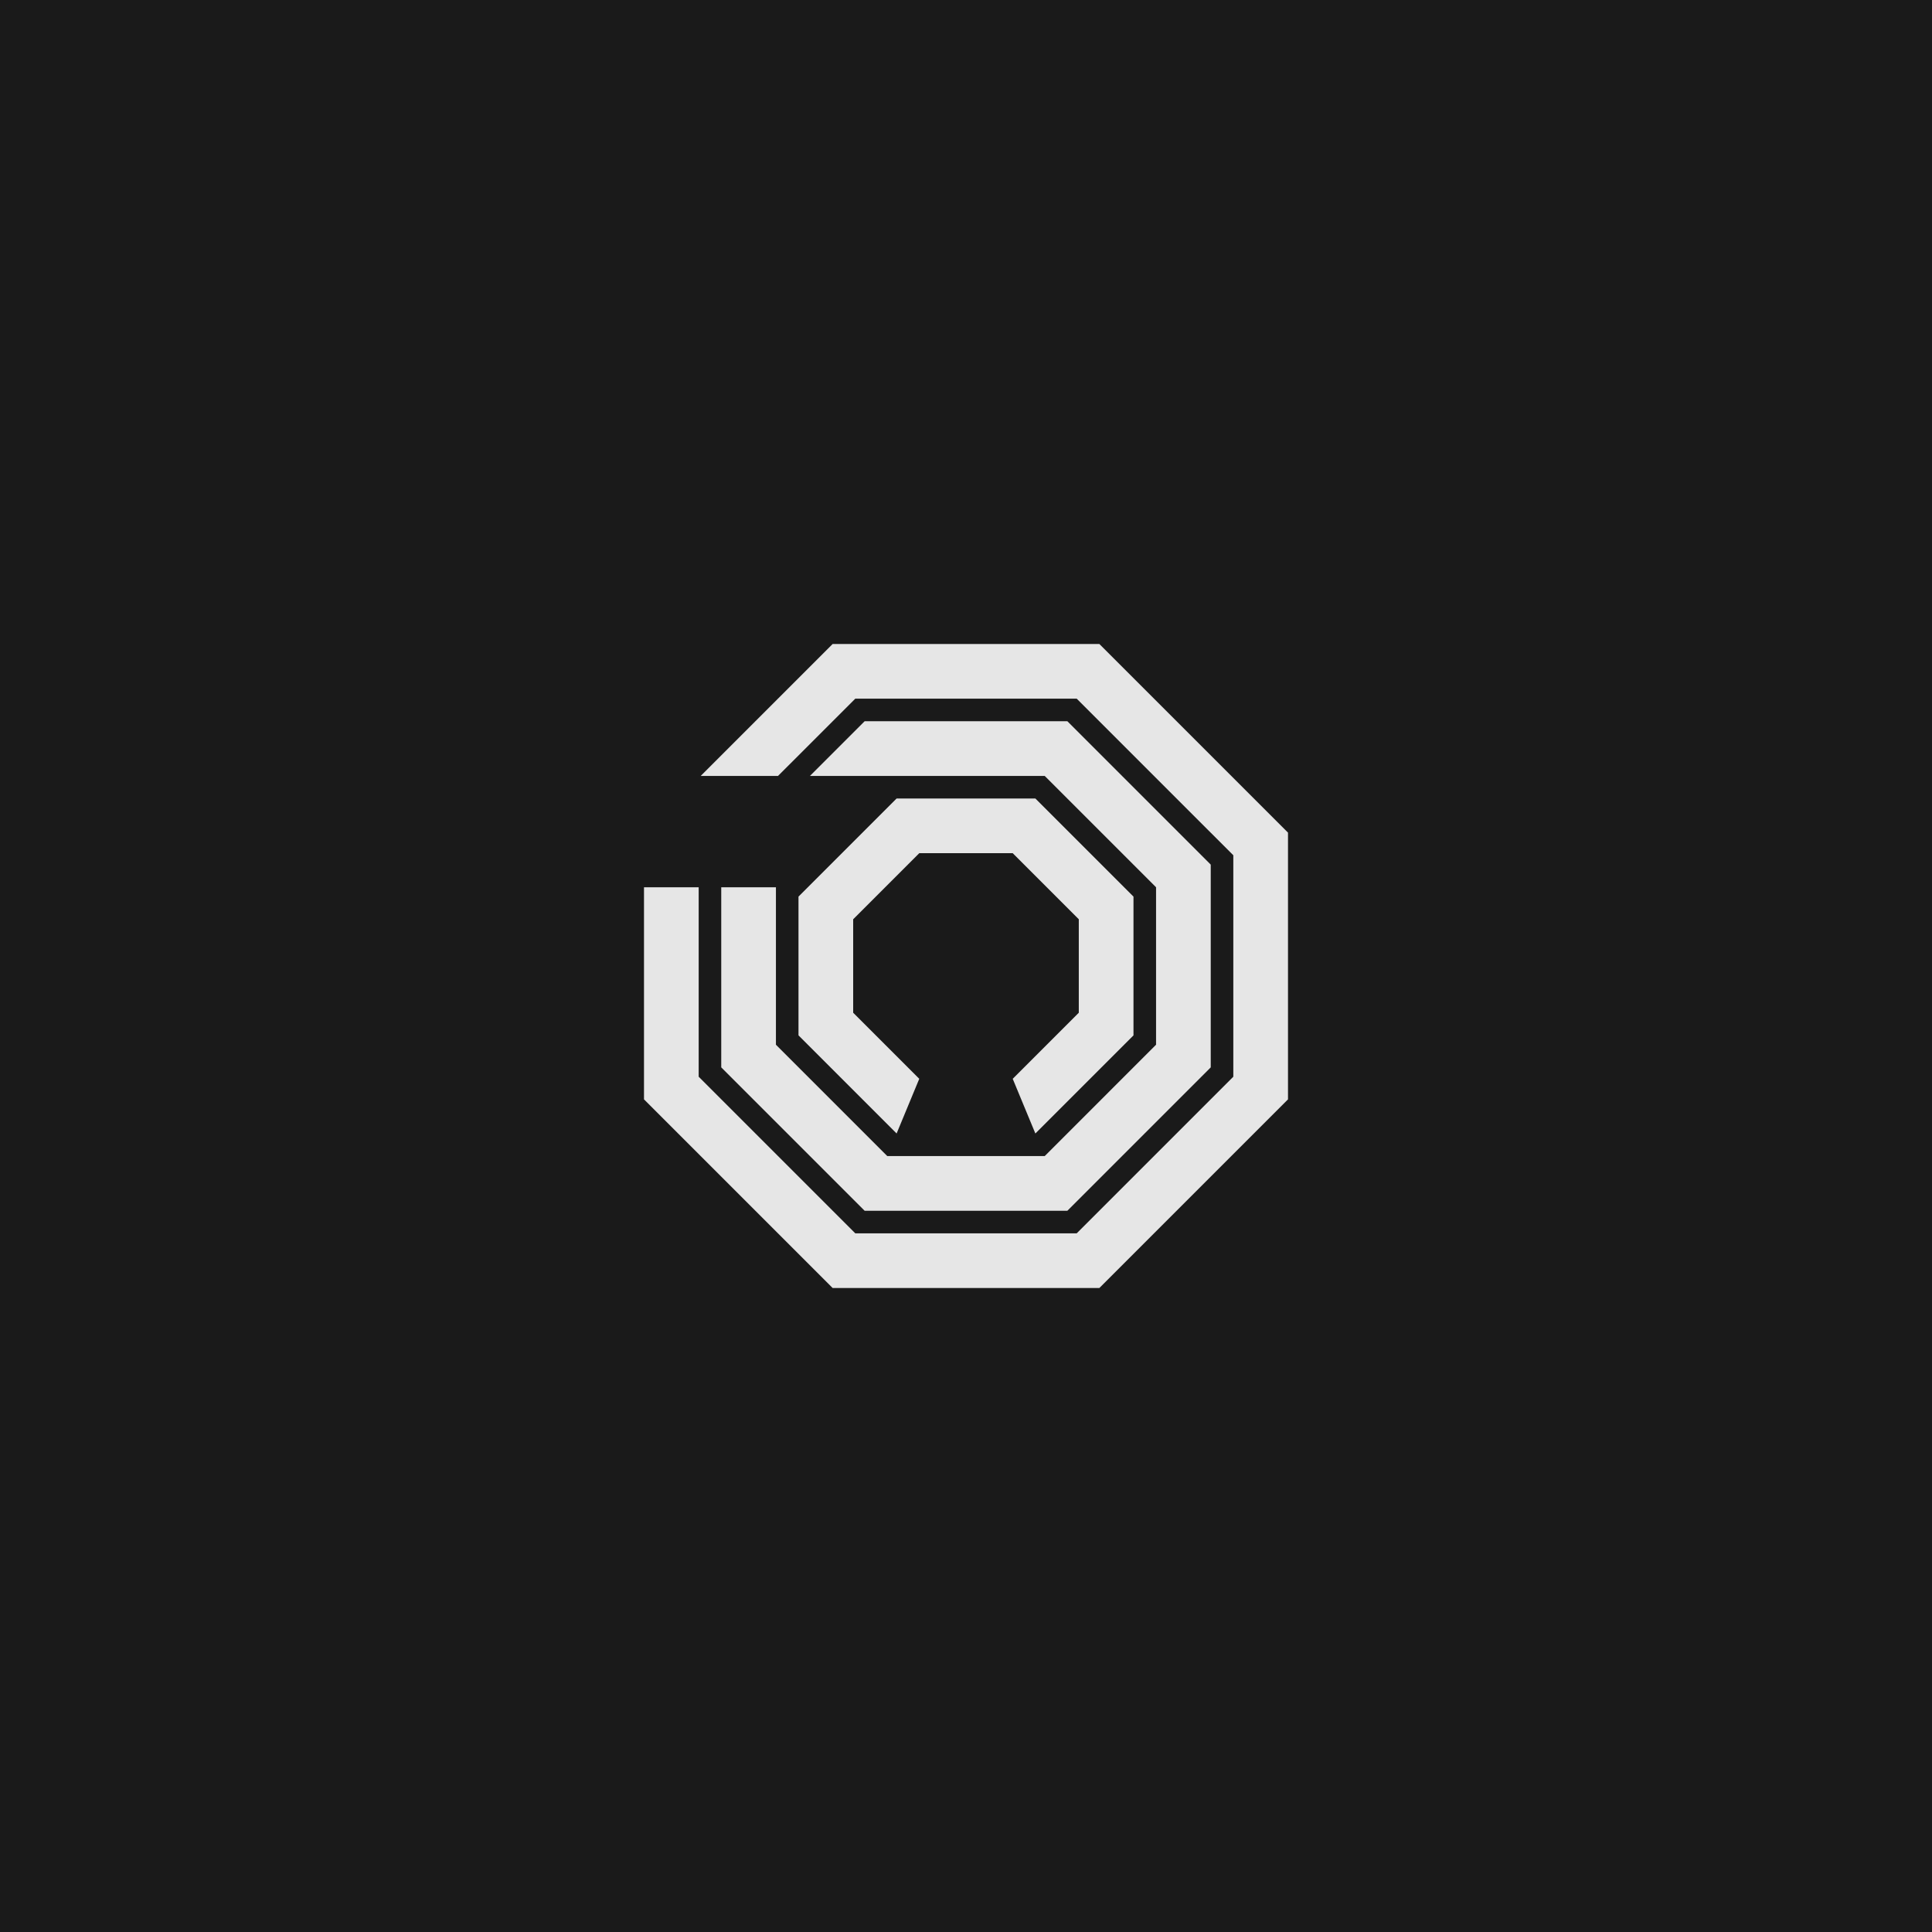 <?xml version="1.0" encoding="UTF-8" standalone="no"?>
<!-- Created with Inkscape (http://www.inkscape.org/) -->

<svg
   xmlns:dc="http://purl.org/dc/elements/1.1/"
   xmlns:cc="http://creativecommons.org/ns#"
   xmlns:rdf="http://www.w3.org/1999/02/22-rdf-syntax-ns#"
   xmlns:svg="http://www.w3.org/2000/svg"
   xmlns="http://www.w3.org/2000/svg"
   xmlns:sodipodi="http://sodipodi.sourceforge.net/DTD/sodipodi-0.dtd"
   xmlns:inkscape="http://www.inkscape.org/namespaces/inkscape"
   width="252.867mm"
   height="252.867mm"
   viewBox="0 0 252.867 252.867"
   version="1.1"
   id="svg1184"
   inkscape:version="0.92.2 2405546, 2018-03-11"
   sodipodi:docname="cop.svg">
  <defs
     id="defs1178" />
  <sodipodi:namedview
     id="base"
     pagecolor="#ffffff"
     bordercolor="#666666"
     borderopacity="1.0"
     inkscape:pageopacity="0.0"
     inkscape:pageshadow="2"
     inkscape:zoom="0.49497475"
     inkscape:cx="321.06086"
     inkscape:cy="384.69786"
     inkscape:document-units="mm"
     inkscape:current-layer="layer1"
     showgrid="false"
     fit-margin-top="0"
     fit-margin-left="0"
     fit-margin-right="0"
     fit-margin-bottom="0"
     inkscape:window-width="1280"
     inkscape:window-height="998"
     inkscape:window-x="0"
     inkscape:window-y="0"
     inkscape:window-maximized="0" />
  <g
     inkscape:label="Layer 1"
     inkscape:groupmode="layer"
     id="layer1"
     transform="translate(158.183,-26.18)">
    <rect
       style="opacity:1;fill:#1a1a1a;fill-opacity:1;stroke:none;stroke-width:3;stroke-linecap:butt;stroke-linejoin:round;stroke-miterlimit:4;stroke-dasharray:none;stroke-dashoffset:0;stroke-opacity:0.376"
       id="rect1148"
       width="252.867"
       height="252.867"
       x="-158.183"
       y="26.18" />
    <path
       inkscape:connector-curvature="0"
       id="path1150"
       d="m 10.394,135.156 -24.687,-24.687 h -34.914 l -17.268,17.268 h 10.121 l 10.112,-10.111 h 28.985 L 3.238,138.12 v 28.985 l -20.495,20.496 h -28.985 l -20.496,-20.496 v -24.796 h -7.157 v 27.761 l 24.688,24.688 h 34.914 L 10.394,170.07 Z M 0.283,139.344 -18.481,120.58 h -26.537 l -7.157,7.157 h 10.121 20.608 l 14.572,14.572 v 20.608 l -14.572,14.573 h -20.608 l -14.573,-14.573 v -20.608 h -7.157 v 23.573 l 18.765,18.765 h 26.537 L 0.283,165.882 Z m -10.111,4.188 -12.842,-12.842 h -18.161 l -12.842,12.842 v 18.161 l 12.842,12.842 2.964,-7.157 -8.649,-8.649 v -12.232 l 8.649,-8.649 h 12.232 l 8.649,8.649 v 12.232 l -8.649,8.649 2.965,7.157 12.842,-12.842 z"
       style="opacity:1;fill:#e6e6e6;fill-opacity:1;stroke:none;stroke-width:2.269;stroke-linecap:butt;stroke-linejoin:round;stroke-miterlimit:4;stroke-dasharray:none;stroke-dashoffset:0;stroke-opacity:0.376" />
  </g>
</svg>
